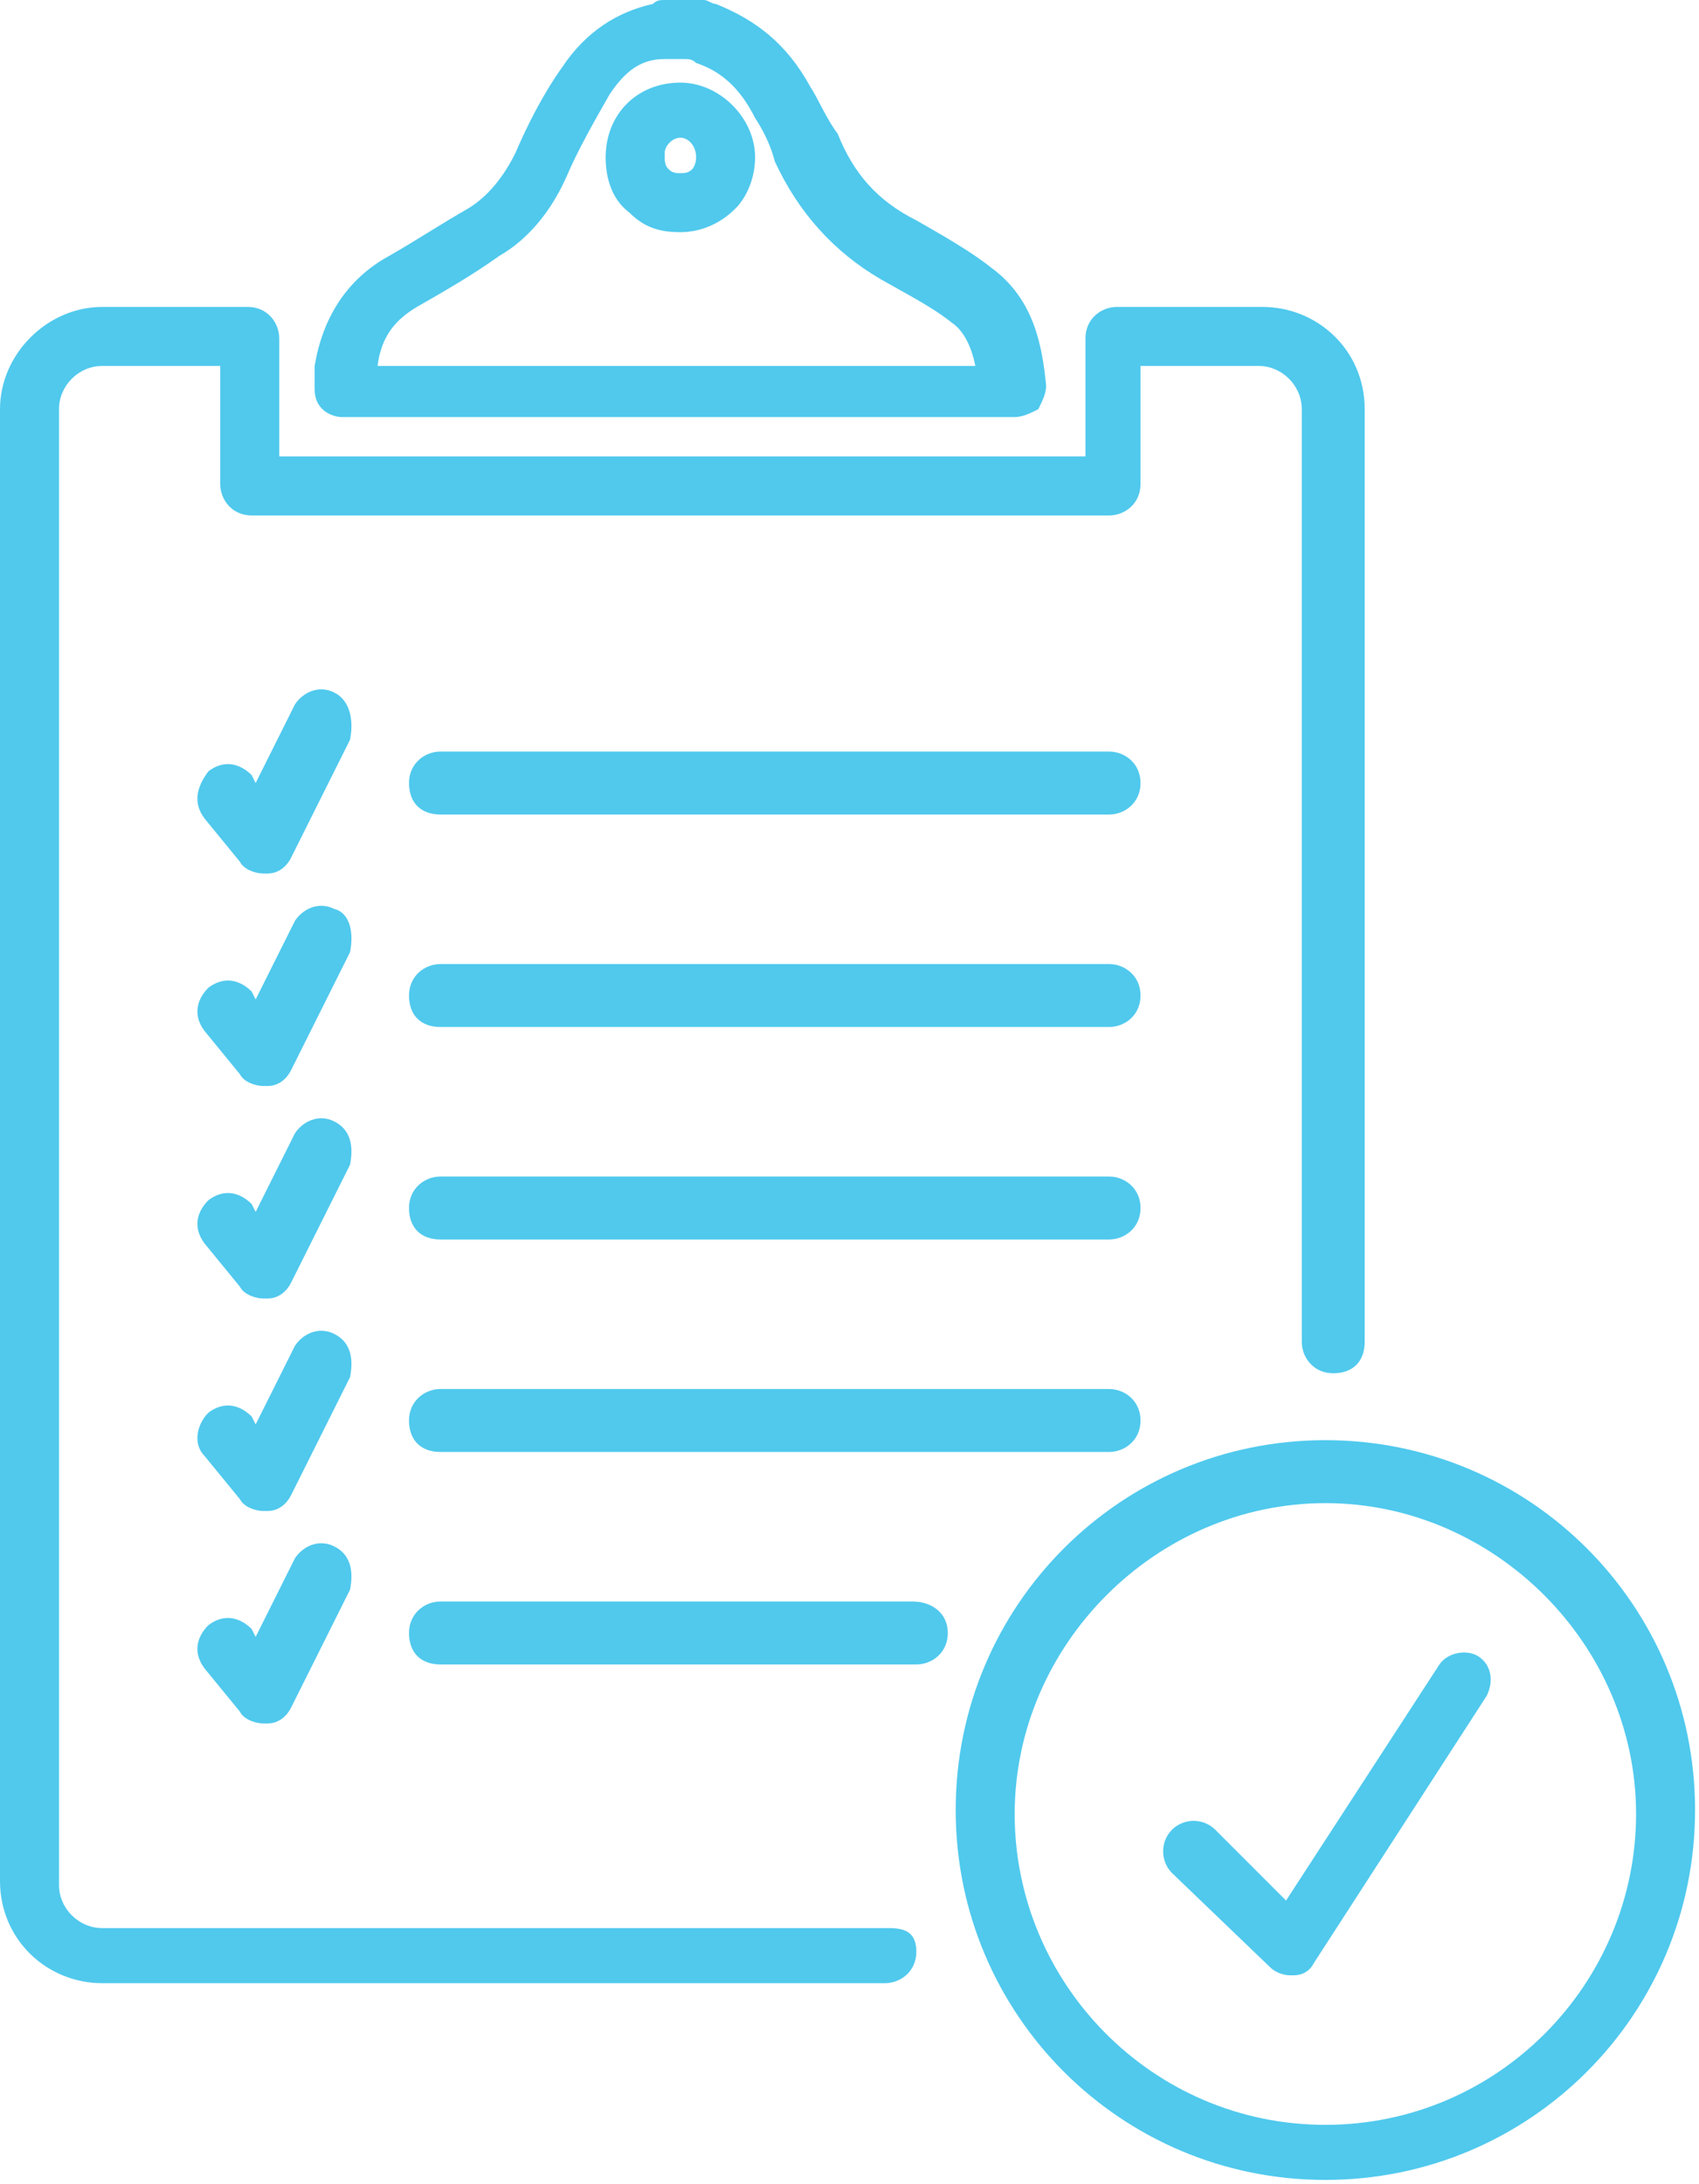 <?xml version="1.0" encoding="utf-8"?>
<!-- Generator: Adobe Illustrator 27.4.0, SVG Export Plug-In . SVG Version: 6.00 Build 0)  -->
<svg version="1.0" id="Layer_1" xmlns="http://www.w3.org/2000/svg" xmlns:xlink="http://www.w3.org/1999/xlink" x="0px" y="0px"
	 viewBox="0 0 43.2 55.5" style="enable-background:new 0 0 43.2 55.5;" xml:space="preserve">
<style type="text/css">
	.st0{fill:#50C9ED;}
</style>
<g>
	<path class="st0" d="M8.5,17.6c-0.4-0.2-0.8,0-1,0.3l-1,2l-0.1-0.2c-0.3-0.3-0.7-0.4-1.1-0.1C5,20,4.9,20.4,5.2,20.8l0.9,1.1
		c0.1,0.2,0.4,0.3,0.6,0.3c0,0,0.1,0,0.1,0c0.3,0,0.5-0.2,0.6-0.4l1.5-3C9,18.3,8.9,17.8,8.5,17.6z"/>
	<path class="st0" d="M8.5,23.1c-0.4-0.2-0.8,0-1,0.3l-1,2l-0.1-0.2c-0.3-0.3-0.7-0.4-1.1-0.1c-0.3,0.3-0.4,0.7-0.1,1.1l0.9,1.1
		c0.1,0.2,0.4,0.3,0.6,0.3c0,0,0.1,0,0.1,0c0.3,0,0.5-0.2,0.6-0.4l1.5-3C9,23.7,8.9,23.2,8.5,23.1z"/>
	<path class="st0" d="M8.5,28.5c-0.4-0.2-0.8,0-1,0.3l-1,2l-0.1-0.2c-0.3-0.3-0.7-0.4-1.1-0.1c-0.3,0.3-0.4,0.7-0.1,1.1l0.9,1.1
		c0.1,0.2,0.4,0.3,0.6,0.3c0,0,0.1,0,0.1,0c0.3,0,0.5-0.2,0.6-0.4l1.5-3C9,29.1,8.9,28.7,8.5,28.5z"/>
	<path class="st0" d="M8.5,33.9c-0.4-0.2-0.8,0-1,0.3l-1,2l-0.1-0.2c-0.3-0.3-0.7-0.4-1.1-0.1C5,36.2,4.9,36.7,5.2,37l0.9,1.1
		c0.1,0.2,0.4,0.3,0.6,0.3c0,0,0.1,0,0.1,0c0.3,0,0.5-0.2,0.6-0.4l1.5-3C9,34.5,8.9,34.1,8.5,33.9z"/>
	<path class="st0" d="M8.5,39.3c-0.4-0.2-0.8,0-1,0.3l-1,2l-0.1-0.2c-0.3-0.3-0.7-0.4-1.1-0.1c-0.3,0.3-0.4,0.7-0.1,1.1l0.9,1.1
		c0.1,0.2,0.4,0.3,0.6,0.3c0,0,0.1,0,0.1,0c0.3,0,0.5-0.2,0.6-0.4l1.5-3C9,39.9,8.9,39.5,8.5,39.3z"/>
	<path class="st0" d="M8.7,10.6h17.1c0.2,0,0.4-0.1,0.6-0.2c0.1-0.2,0.2-0.4,0.2-0.6c-0.1-1-0.3-2.2-1.4-3c-0.5-0.4-1.2-0.8-1.9-1.2
		c-1-0.5-1.6-1.2-2-2.2C21,3,20.8,2.5,20.6,2.2c-0.6-1.1-1.4-1.7-2.4-2.1c-0.1,0-0.2-0.1-0.3-0.1l-0.1,0c-0.1,0-0.1,0-0.2,0h-0.7
		c-0.1,0-0.2,0-0.3,0.1c-0.9,0.2-1.7,0.7-2.3,1.6c-0.5,0.7-0.9,1.5-1.2,2.2c-0.3,0.6-0.7,1.1-1.2,1.4c-0.7,0.4-1.3,0.8-2,1.2
		C8.8,7.1,8.2,8.1,8,9.3c0,0.1,0,0.2,0,0.4l0,0.1C8,10,8,10.2,8.2,10.4C8.3,10.5,8.5,10.6,8.7,10.6z M10.6,7.8
		C11.3,7.4,12,7,12.7,6.5c0.7-0.4,1.3-1.1,1.7-2c0.3-0.7,0.7-1.4,1.1-2.1c0.4-0.6,0.8-0.9,1.4-0.9c0,0,0.1,0,0.1,0h0.4l0,0
		c0.1,0,0.2,0,0.3,0.1c0.6,0.2,1.1,0.6,1.5,1.4c0.2,0.3,0.4,0.7,0.5,1.1c0.6,1.3,1.5,2.3,2.7,3c0.7,0.4,1.3,0.7,1.8,1.1
		c0.3,0.2,0.5,0.6,0.6,1.1H9.6C9.7,8.5,10.1,8.1,10.6,7.8z"/>
	<path class="st0" d="M28.2,19.1h-17c-0.4,0-0.8,0.3-0.8,0.8s0.3,0.8,0.8,0.8h17c0.4,0,0.8-0.3,0.8-0.8S28.6,19.1,28.2,19.1z"/>
	<path class="st0" d="M28.2,24.5h-17c-0.4,0-0.8,0.3-0.8,0.8s0.3,0.8,0.8,0.8h17c0.4,0,0.8-0.3,0.8-0.8S28.6,24.5,28.2,24.5z"/>
	<path class="st0" d="M28.2,29.9h-17c-0.4,0-0.8,0.3-0.8,0.8s0.3,0.8,0.8,0.8h17c0.4,0,0.8-0.3,0.8-0.8S28.6,29.9,28.2,29.9z"/>
	<path class="st0" d="M28.2,35.3h-17c-0.4,0-0.8,0.3-0.8,0.8s0.3,0.8,0.8,0.8h17c0.4,0,0.8-0.3,0.8-0.8S28.6,35.3,28.2,35.3z"/>
	<path class="st0" d="M23.2,40.7H11.2c-0.4,0-0.8,0.3-0.8,0.8s0.3,0.8,0.8,0.8h12.1c0.4,0,0.8-0.3,0.8-0.8S23.7,40.7,23.2,40.7z"/>
	<path class="st0" d="M17.3,2.1C17.3,2.1,17.3,2.1,17.3,2.1c-1.1,0-1.9,0.8-1.9,1.9c0,0.6,0.2,1.1,0.6,1.4c0.4,0.4,0.8,0.5,1.3,0.5
		c0,0,0,0,0,0c0.5,0,1-0.2,1.4-0.6C19,5,19.2,4.5,19.2,4C19.2,3,18.3,2.1,17.3,2.1z M17.6,4.3c-0.1,0.1-0.2,0.1-0.3,0.1
		c-0.1,0-0.2,0-0.3-0.1c-0.1-0.1-0.1-0.2-0.1-0.4c0-0.2,0.2-0.4,0.4-0.4c0.2,0,0.4,0.2,0.4,0.5C17.7,4.2,17.6,4.3,17.6,4.3z"/>
	<path class="st0" d="M22.6,49H2.6c-0.6,0-1.1-0.5-1.1-1.1V10.4c0-0.6,0.5-1.1,1.1-1.1h3v3c0,0.4,0.3,0.8,0.8,0.8h21.8
		c0.4,0,0.8-0.3,0.8-0.8v-3h3c0.6,0,1.1,0.5,1.1,1.1v23.7c0,0.4,0.3,0.8,0.8,0.8s0.8-0.3,0.8-0.8V10.4c0-1.5-1.2-2.6-2.6-2.6h-3.7
		c-0.4,0-0.8,0.3-0.8,0.8v3H7.1v-3c0-0.4-0.3-0.8-0.8-0.8H2.6C1.2,7.8,0,9,0,10.4v37.4c0,1.5,1.2,2.6,2.6,2.6h19.9
		c0.4,0,0.8-0.3,0.8-0.8S23,49,22.6,49z"/>
	<path class="st0" d="M33.7,36.6c-5.2,0-9.4,4.2-9.4,9.4s4.2,9.4,9.4,9.4s9.4-4.2,9.4-9.4S38.9,36.6,33.7,36.6z M33.7,54
		c-4.4,0-7.9-3.6-7.9-7.9s3.6-7.9,7.9-7.9s7.9,3.6,7.9,7.9S38.1,54,33.7,54z"/>
	<path class="st0" d="M37.6,42.1c-0.3-0.2-0.8-0.1-1,0.2l-3.9,6l-1.8-1.8c-0.3-0.3-0.8-0.3-1.1,0c-0.3,0.3-0.3,0.8,0,1.1l2.5,2.4
		c0.1,0.1,0.3,0.2,0.5,0.2c0,0,0.1,0,0.1,0c0.2,0,0.4-0.1,0.5-0.3l4.4-6.8C38,42.7,37.9,42.3,37.6,42.1z"/>
</g>
</svg>
